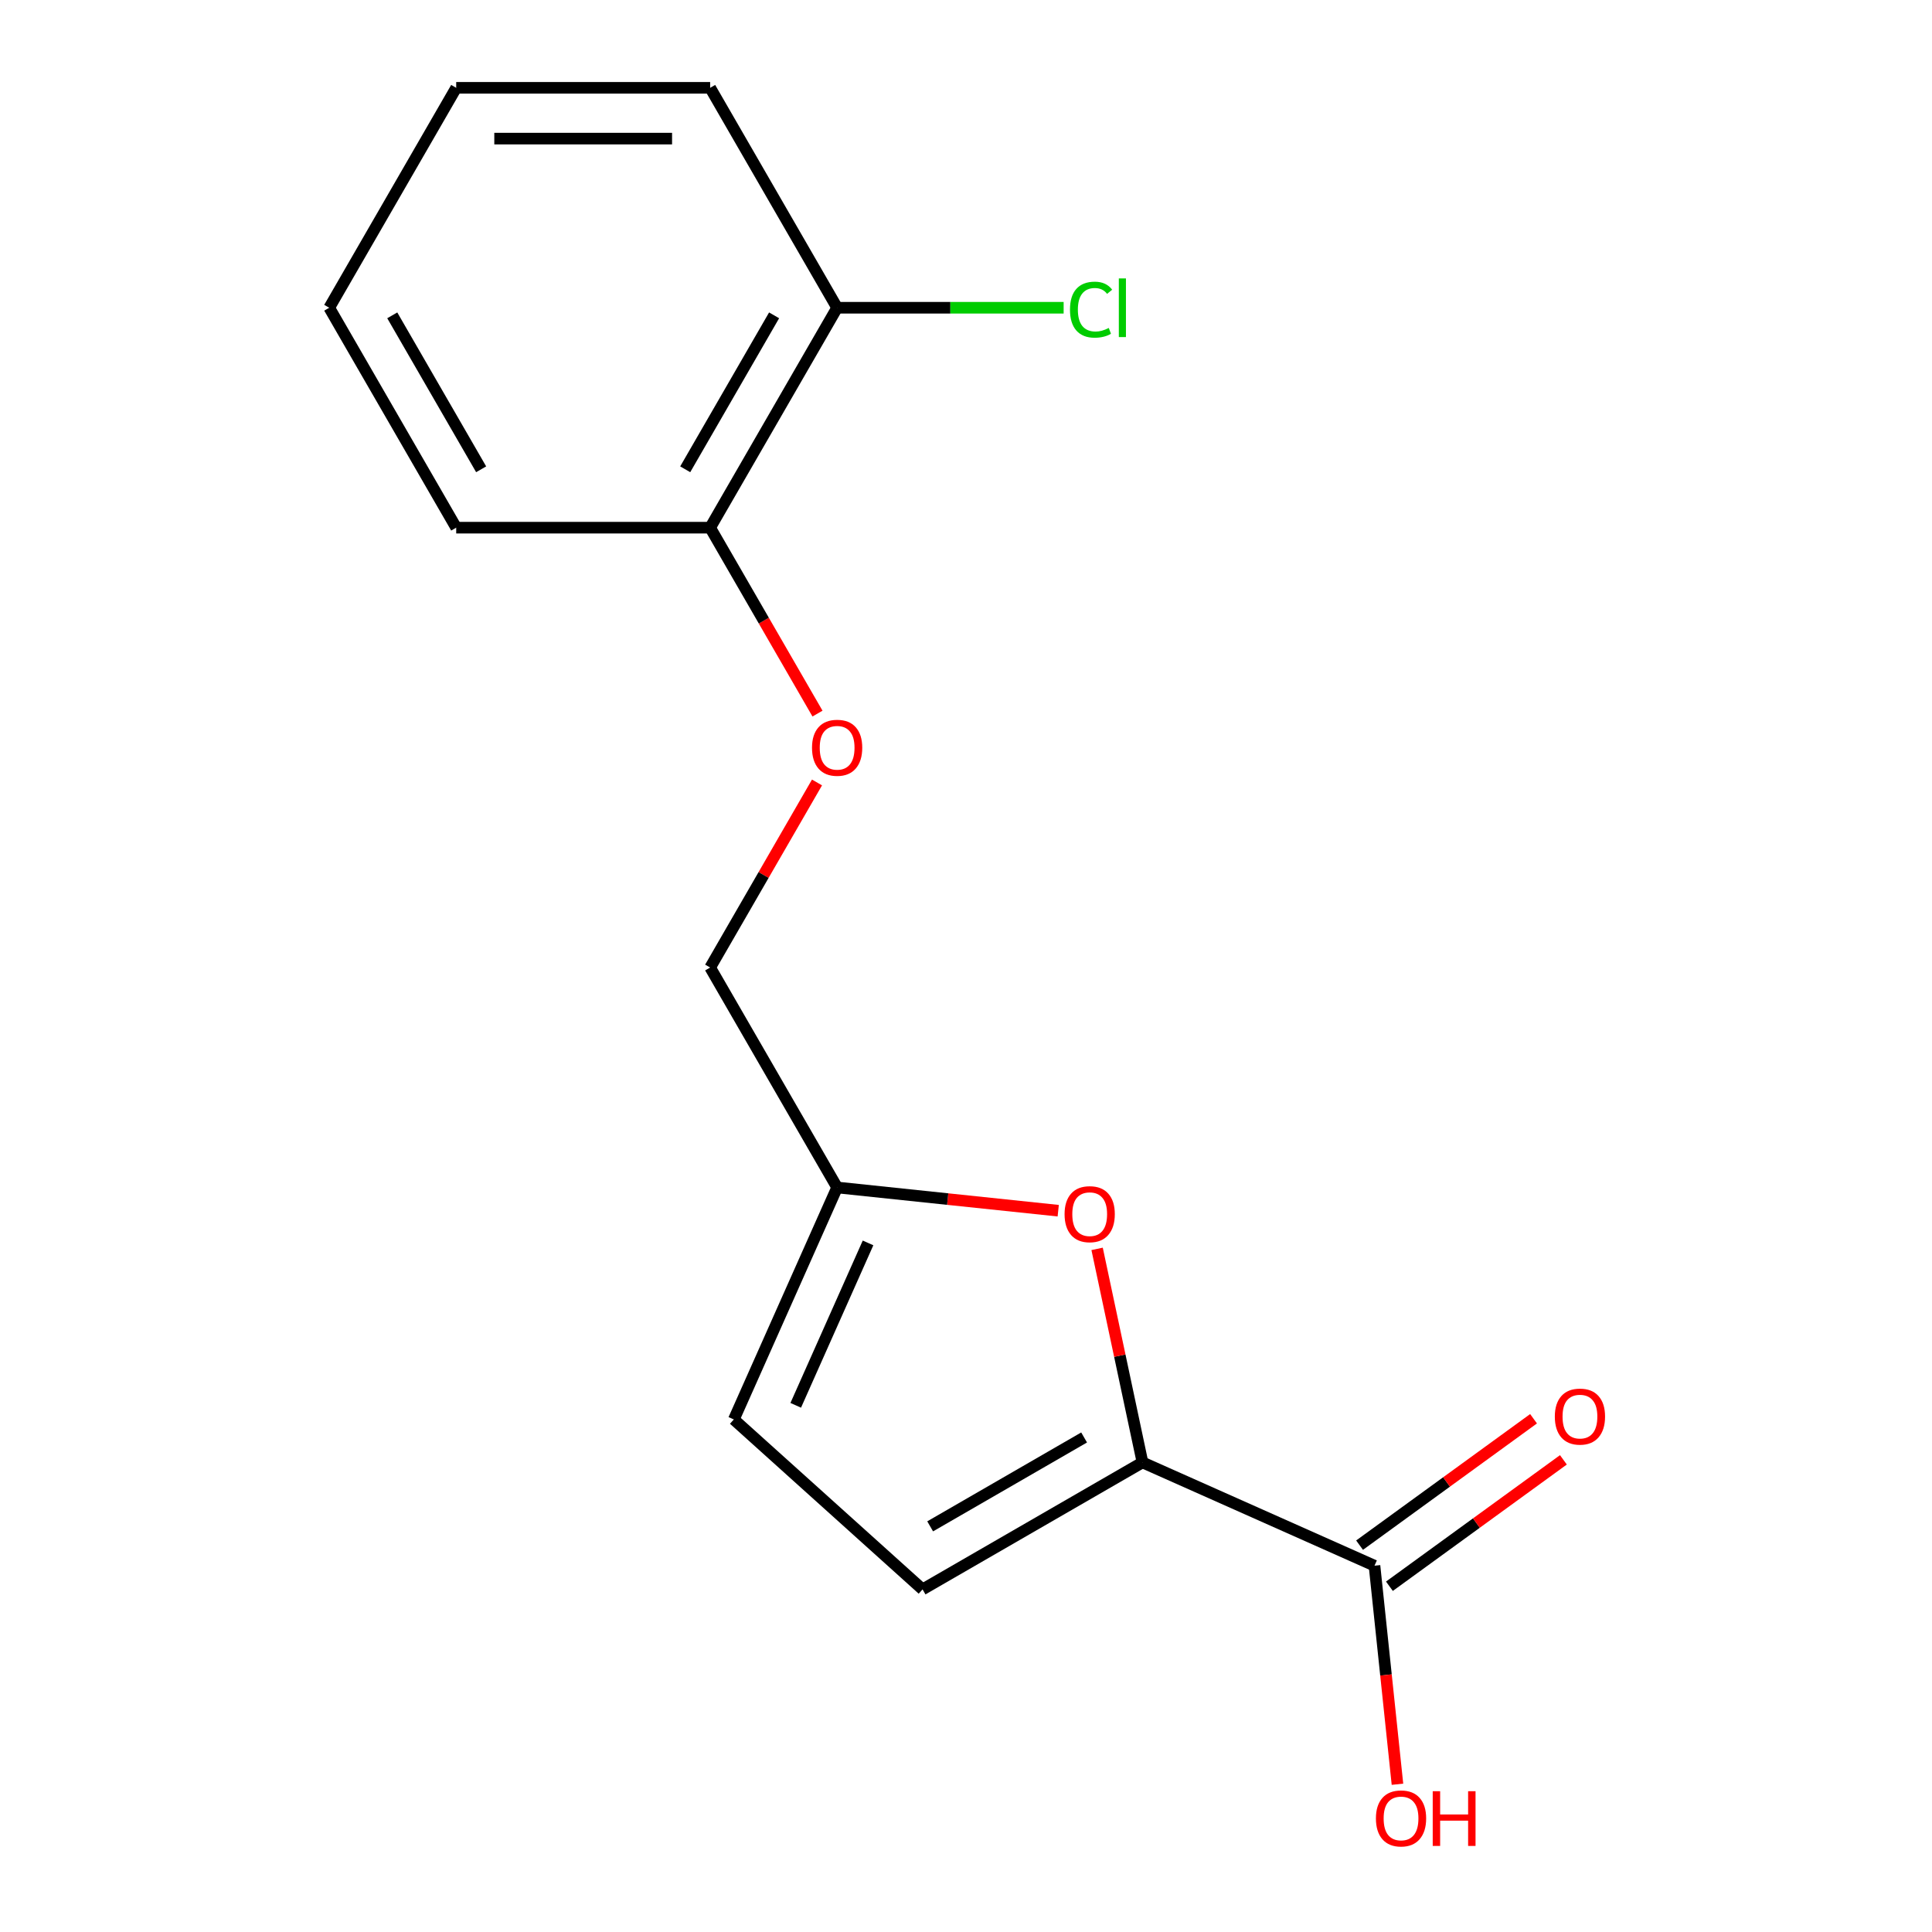 <?xml version='1.0' encoding='iso-8859-1'?>
<svg version='1.1' baseProfile='full'
              xmlns='http://www.w3.org/2000/svg'
                      xmlns:rdkit='http://www.rdkit.org/xml'
                      xmlns:xlink='http://www.w3.org/1999/xlink'
                  xml:space='preserve'
width='1000px' height='1000px' viewBox='0 0 1000 1000'>
<!-- END OF HEADER -->
<rect style='opacity:1.0;fill:#FFFFFF;stroke:none' width='1000' height='1000' x='0' y='0'> </rect>
<path class='bond-0' d='M 591.353,756.941 L 579.607,701.678' style='fill:none;fill-rule:evenodd;stroke:#000000;stroke-width:6px;stroke-linecap:butt;stroke-linejoin:miter;stroke-opacity:1' />
<path class='bond-0' d='M 579.607,701.678 L 567.86,646.415' style='fill:none;fill-rule:evenodd;stroke:#FF0000;stroke-width:6px;stroke-linecap:butt;stroke-linejoin:miter;stroke-opacity:1' />
<path class='bond-1' d='M 591.353,756.941 L 711.434,810.405' style='fill:none;fill-rule:evenodd;stroke:#000000;stroke-width:6px;stroke-linecap:butt;stroke-linejoin:miter;stroke-opacity:1' />
<path class='bond-2' d='M 591.353,756.941 L 477.518,822.664' style='fill:none;fill-rule:evenodd;stroke:#000000;stroke-width:6px;stroke-linecap:butt;stroke-linejoin:miter;stroke-opacity:1' />
<path class='bond-2' d='M 561.133,744.033 L 481.449,790.039' style='fill:none;fill-rule:evenodd;stroke:#000000;stroke-width:6px;stroke-linecap:butt;stroke-linejoin:miter;stroke-opacity:1' />
<path class='bond-3' d='M 547.738,626.657 L 490.519,620.643' style='fill:none;fill-rule:evenodd;stroke:#FF0000;stroke-width:6px;stroke-linecap:butt;stroke-linejoin:miter;stroke-opacity:1' />
<path class='bond-3' d='M 490.519,620.643 L 433.299,614.629' style='fill:none;fill-rule:evenodd;stroke:#000000;stroke-width:6px;stroke-linecap:butt;stroke-linejoin:miter;stroke-opacity:1' />
<path class='bond-6' d='M 719.16,821.039 L 764.188,788.325' style='fill:none;fill-rule:evenodd;stroke:#000000;stroke-width:6px;stroke-linecap:butt;stroke-linejoin:miter;stroke-opacity:1' />
<path class='bond-6' d='M 764.188,788.325 L 809.216,755.61' style='fill:none;fill-rule:evenodd;stroke:#FF0000;stroke-width:6px;stroke-linecap:butt;stroke-linejoin:miter;stroke-opacity:1' />
<path class='bond-6' d='M 703.708,799.771 L 748.736,767.056' style='fill:none;fill-rule:evenodd;stroke:#000000;stroke-width:6px;stroke-linecap:butt;stroke-linejoin:miter;stroke-opacity:1' />
<path class='bond-6' d='M 748.736,767.056 L 793.763,734.342' style='fill:none;fill-rule:evenodd;stroke:#FF0000;stroke-width:6px;stroke-linecap:butt;stroke-linejoin:miter;stroke-opacity:1' />
<path class='bond-10' d='M 711.434,810.405 L 717.379,866.965' style='fill:none;fill-rule:evenodd;stroke:#000000;stroke-width:6px;stroke-linecap:butt;stroke-linejoin:miter;stroke-opacity:1' />
<path class='bond-10' d='M 717.379,866.965 L 723.324,923.524' style='fill:none;fill-rule:evenodd;stroke:#FF0000;stroke-width:6px;stroke-linecap:butt;stroke-linejoin:miter;stroke-opacity:1' />
<path class='bond-4' d='M 477.518,822.664 L 379.835,734.71' style='fill:none;fill-rule:evenodd;stroke:#000000;stroke-width:6px;stroke-linecap:butt;stroke-linejoin:miter;stroke-opacity:1' />
<path class='bond-9' d='M 433.299,614.629 L 367.576,500.794' style='fill:none;fill-rule:evenodd;stroke:#000000;stroke-width:6px;stroke-linecap:butt;stroke-linejoin:miter;stroke-opacity:1' />
<path class='bond-16' d='M 433.299,614.629 L 379.835,734.71' style='fill:none;fill-rule:evenodd;stroke:#000000;stroke-width:6px;stroke-linecap:butt;stroke-linejoin:miter;stroke-opacity:1' />
<path class='bond-16' d='M 449.296,643.334 L 411.871,727.391' style='fill:none;fill-rule:evenodd;stroke:#000000;stroke-width:6px;stroke-linecap:butt;stroke-linejoin:miter;stroke-opacity:1' />
<path class='bond-5' d='M 422.88,405.005 L 395.228,452.9' style='fill:none;fill-rule:evenodd;stroke:#FF0000;stroke-width:6px;stroke-linecap:butt;stroke-linejoin:miter;stroke-opacity:1' />
<path class='bond-5' d='M 395.228,452.9 L 367.576,500.794' style='fill:none;fill-rule:evenodd;stroke:#000000;stroke-width:6px;stroke-linecap:butt;stroke-linejoin:miter;stroke-opacity:1' />
<path class='bond-7' d='M 423.134,369.353 L 395.355,321.239' style='fill:none;fill-rule:evenodd;stroke:#FF0000;stroke-width:6px;stroke-linecap:butt;stroke-linejoin:miter;stroke-opacity:1' />
<path class='bond-7' d='M 395.355,321.239 L 367.576,273.124' style='fill:none;fill-rule:evenodd;stroke:#000000;stroke-width:6px;stroke-linecap:butt;stroke-linejoin:miter;stroke-opacity:1' />
<path class='bond-8' d='M 367.576,273.124 L 433.299,159.289' style='fill:none;fill-rule:evenodd;stroke:#000000;stroke-width:6px;stroke-linecap:butt;stroke-linejoin:miter;stroke-opacity:1' />
<path class='bond-8' d='M 354.668,242.905 L 400.674,163.22' style='fill:none;fill-rule:evenodd;stroke:#000000;stroke-width:6px;stroke-linecap:butt;stroke-linejoin:miter;stroke-opacity:1' />
<path class='bond-12' d='M 367.576,273.124 L 236.131,273.124' style='fill:none;fill-rule:evenodd;stroke:#000000;stroke-width:6px;stroke-linecap:butt;stroke-linejoin:miter;stroke-opacity:1' />
<path class='bond-11' d='M 433.299,159.289 L 491.919,159.289' style='fill:none;fill-rule:evenodd;stroke:#000000;stroke-width:6px;stroke-linecap:butt;stroke-linejoin:miter;stroke-opacity:1' />
<path class='bond-11' d='M 491.919,159.289 L 550.538,159.289' style='fill:none;fill-rule:evenodd;stroke:#00CC00;stroke-width:6px;stroke-linecap:butt;stroke-linejoin:miter;stroke-opacity:1' />
<path class='bond-13' d='M 433.299,159.289 L 367.576,45.455' style='fill:none;fill-rule:evenodd;stroke:#000000;stroke-width:6px;stroke-linecap:butt;stroke-linejoin:miter;stroke-opacity:1' />
<path class='bond-15' d='M 236.131,273.124 L 170.409,159.289' style='fill:none;fill-rule:evenodd;stroke:#000000;stroke-width:6px;stroke-linecap:butt;stroke-linejoin:miter;stroke-opacity:1' />
<path class='bond-15' d='M 249.04,242.905 L 203.034,163.22' style='fill:none;fill-rule:evenodd;stroke:#000000;stroke-width:6px;stroke-linecap:butt;stroke-linejoin:miter;stroke-opacity:1' />
<path class='bond-17' d='M 367.576,45.455 L 236.131,45.455' style='fill:none;fill-rule:evenodd;stroke:#000000;stroke-width:6px;stroke-linecap:butt;stroke-linejoin:miter;stroke-opacity:1' />
<path class='bond-17' d='M 347.86,71.744 L 255.848,71.744' style='fill:none;fill-rule:evenodd;stroke:#000000;stroke-width:6px;stroke-linecap:butt;stroke-linejoin:miter;stroke-opacity:1' />
<path class='bond-14' d='M 236.131,45.455 L 170.409,159.289' style='fill:none;fill-rule:evenodd;stroke:#000000;stroke-width:6px;stroke-linecap:butt;stroke-linejoin:miter;stroke-opacity:1' />
<path  class='atom-1' d='M 551.024 628.449
Q 551.024 621.649, 554.384 617.849
Q 557.744 614.049, 564.024 614.049
Q 570.304 614.049, 573.664 617.849
Q 577.024 621.649, 577.024 628.449
Q 577.024 635.329, 573.624 639.249
Q 570.224 643.129, 564.024 643.129
Q 557.784 643.129, 554.384 639.249
Q 551.024 635.369, 551.024 628.449
M 564.024 639.929
Q 568.344 639.929, 570.664 637.049
Q 573.024 634.129, 573.024 628.449
Q 573.024 622.889, 570.664 620.089
Q 568.344 617.249, 564.024 617.249
Q 559.704 617.249, 557.344 620.049
Q 555.024 622.849, 555.024 628.449
Q 555.024 634.169, 557.344 637.049
Q 559.704 639.929, 564.024 639.929
' fill='#FF0000'/>
<path  class='atom-6' d='M 420.299 387.039
Q 420.299 380.239, 423.659 376.439
Q 427.019 372.639, 433.299 372.639
Q 439.579 372.639, 442.939 376.439
Q 446.299 380.239, 446.299 387.039
Q 446.299 393.919, 442.899 397.839
Q 439.499 401.719, 433.299 401.719
Q 427.059 401.719, 423.659 397.839
Q 420.299 393.959, 420.299 387.039
M 433.299 398.519
Q 437.619 398.519, 439.939 395.639
Q 442.299 392.719, 442.299 387.039
Q 442.299 381.479, 439.939 378.679
Q 437.619 375.839, 433.299 375.839
Q 428.979 375.839, 426.619 378.639
Q 424.299 381.439, 424.299 387.039
Q 424.299 392.759, 426.619 395.639
Q 428.979 398.519, 433.299 398.519
' fill='#FF0000'/>
<path  class='atom-7' d='M 804.776 733.223
Q 804.776 726.423, 808.136 722.623
Q 811.496 718.823, 817.776 718.823
Q 824.056 718.823, 827.416 722.623
Q 830.776 726.423, 830.776 733.223
Q 830.776 740.103, 827.376 744.023
Q 823.976 747.903, 817.776 747.903
Q 811.536 747.903, 808.136 744.023
Q 804.776 740.143, 804.776 733.223
M 817.776 744.703
Q 822.096 744.703, 824.416 741.823
Q 826.776 738.903, 826.776 733.223
Q 826.776 727.663, 824.416 724.863
Q 822.096 722.023, 817.776 722.023
Q 813.456 722.023, 811.096 724.823
Q 808.776 727.623, 808.776 733.223
Q 808.776 738.943, 811.096 741.823
Q 813.456 744.703, 817.776 744.703
' fill='#FF0000'/>
<path  class='atom-11' d='M 712.174 941.21
Q 712.174 934.41, 715.534 930.61
Q 718.894 926.81, 725.174 926.81
Q 731.454 926.81, 734.814 930.61
Q 738.174 934.41, 738.174 941.21
Q 738.174 948.09, 734.774 952.01
Q 731.374 955.89, 725.174 955.89
Q 718.934 955.89, 715.534 952.01
Q 712.174 948.13, 712.174 941.21
M 725.174 952.69
Q 729.494 952.69, 731.814 949.81
Q 734.174 946.89, 734.174 941.21
Q 734.174 935.65, 731.814 932.85
Q 729.494 930.01, 725.174 930.01
Q 720.854 930.01, 718.494 932.81
Q 716.174 935.61, 716.174 941.21
Q 716.174 946.93, 718.494 949.81
Q 720.854 952.69, 725.174 952.69
' fill='#FF0000'/>
<path  class='atom-11' d='M 741.574 927.13
L 745.414 927.13
L 745.414 939.17
L 759.894 939.17
L 759.894 927.13
L 763.734 927.13
L 763.734 955.45
L 759.894 955.45
L 759.894 942.37
L 745.414 942.37
L 745.414 955.45
L 741.574 955.45
L 741.574 927.13
' fill='#FF0000'/>
<path  class='atom-12' d='M 553.824 160.269
Q 553.824 153.229, 557.104 149.549
Q 560.424 145.829, 566.704 145.829
Q 572.544 145.829, 575.664 149.949
L 573.024 152.109
Q 570.744 149.109, 566.704 149.109
Q 562.424 149.109, 560.144 151.989
Q 557.904 154.829, 557.904 160.269
Q 557.904 165.869, 560.224 168.749
Q 562.584 171.629, 567.144 171.629
Q 570.264 171.629, 573.904 169.749
L 575.024 172.749
Q 573.544 173.709, 571.304 174.269
Q 569.064 174.829, 566.584 174.829
Q 560.424 174.829, 557.104 171.069
Q 553.824 167.309, 553.824 160.269
' fill='#00CC00'/>
<path  class='atom-12' d='M 579.104 144.109
L 582.784 144.109
L 582.784 174.469
L 579.104 174.469
L 579.104 144.109
' fill='#00CC00'/>
</svg>
